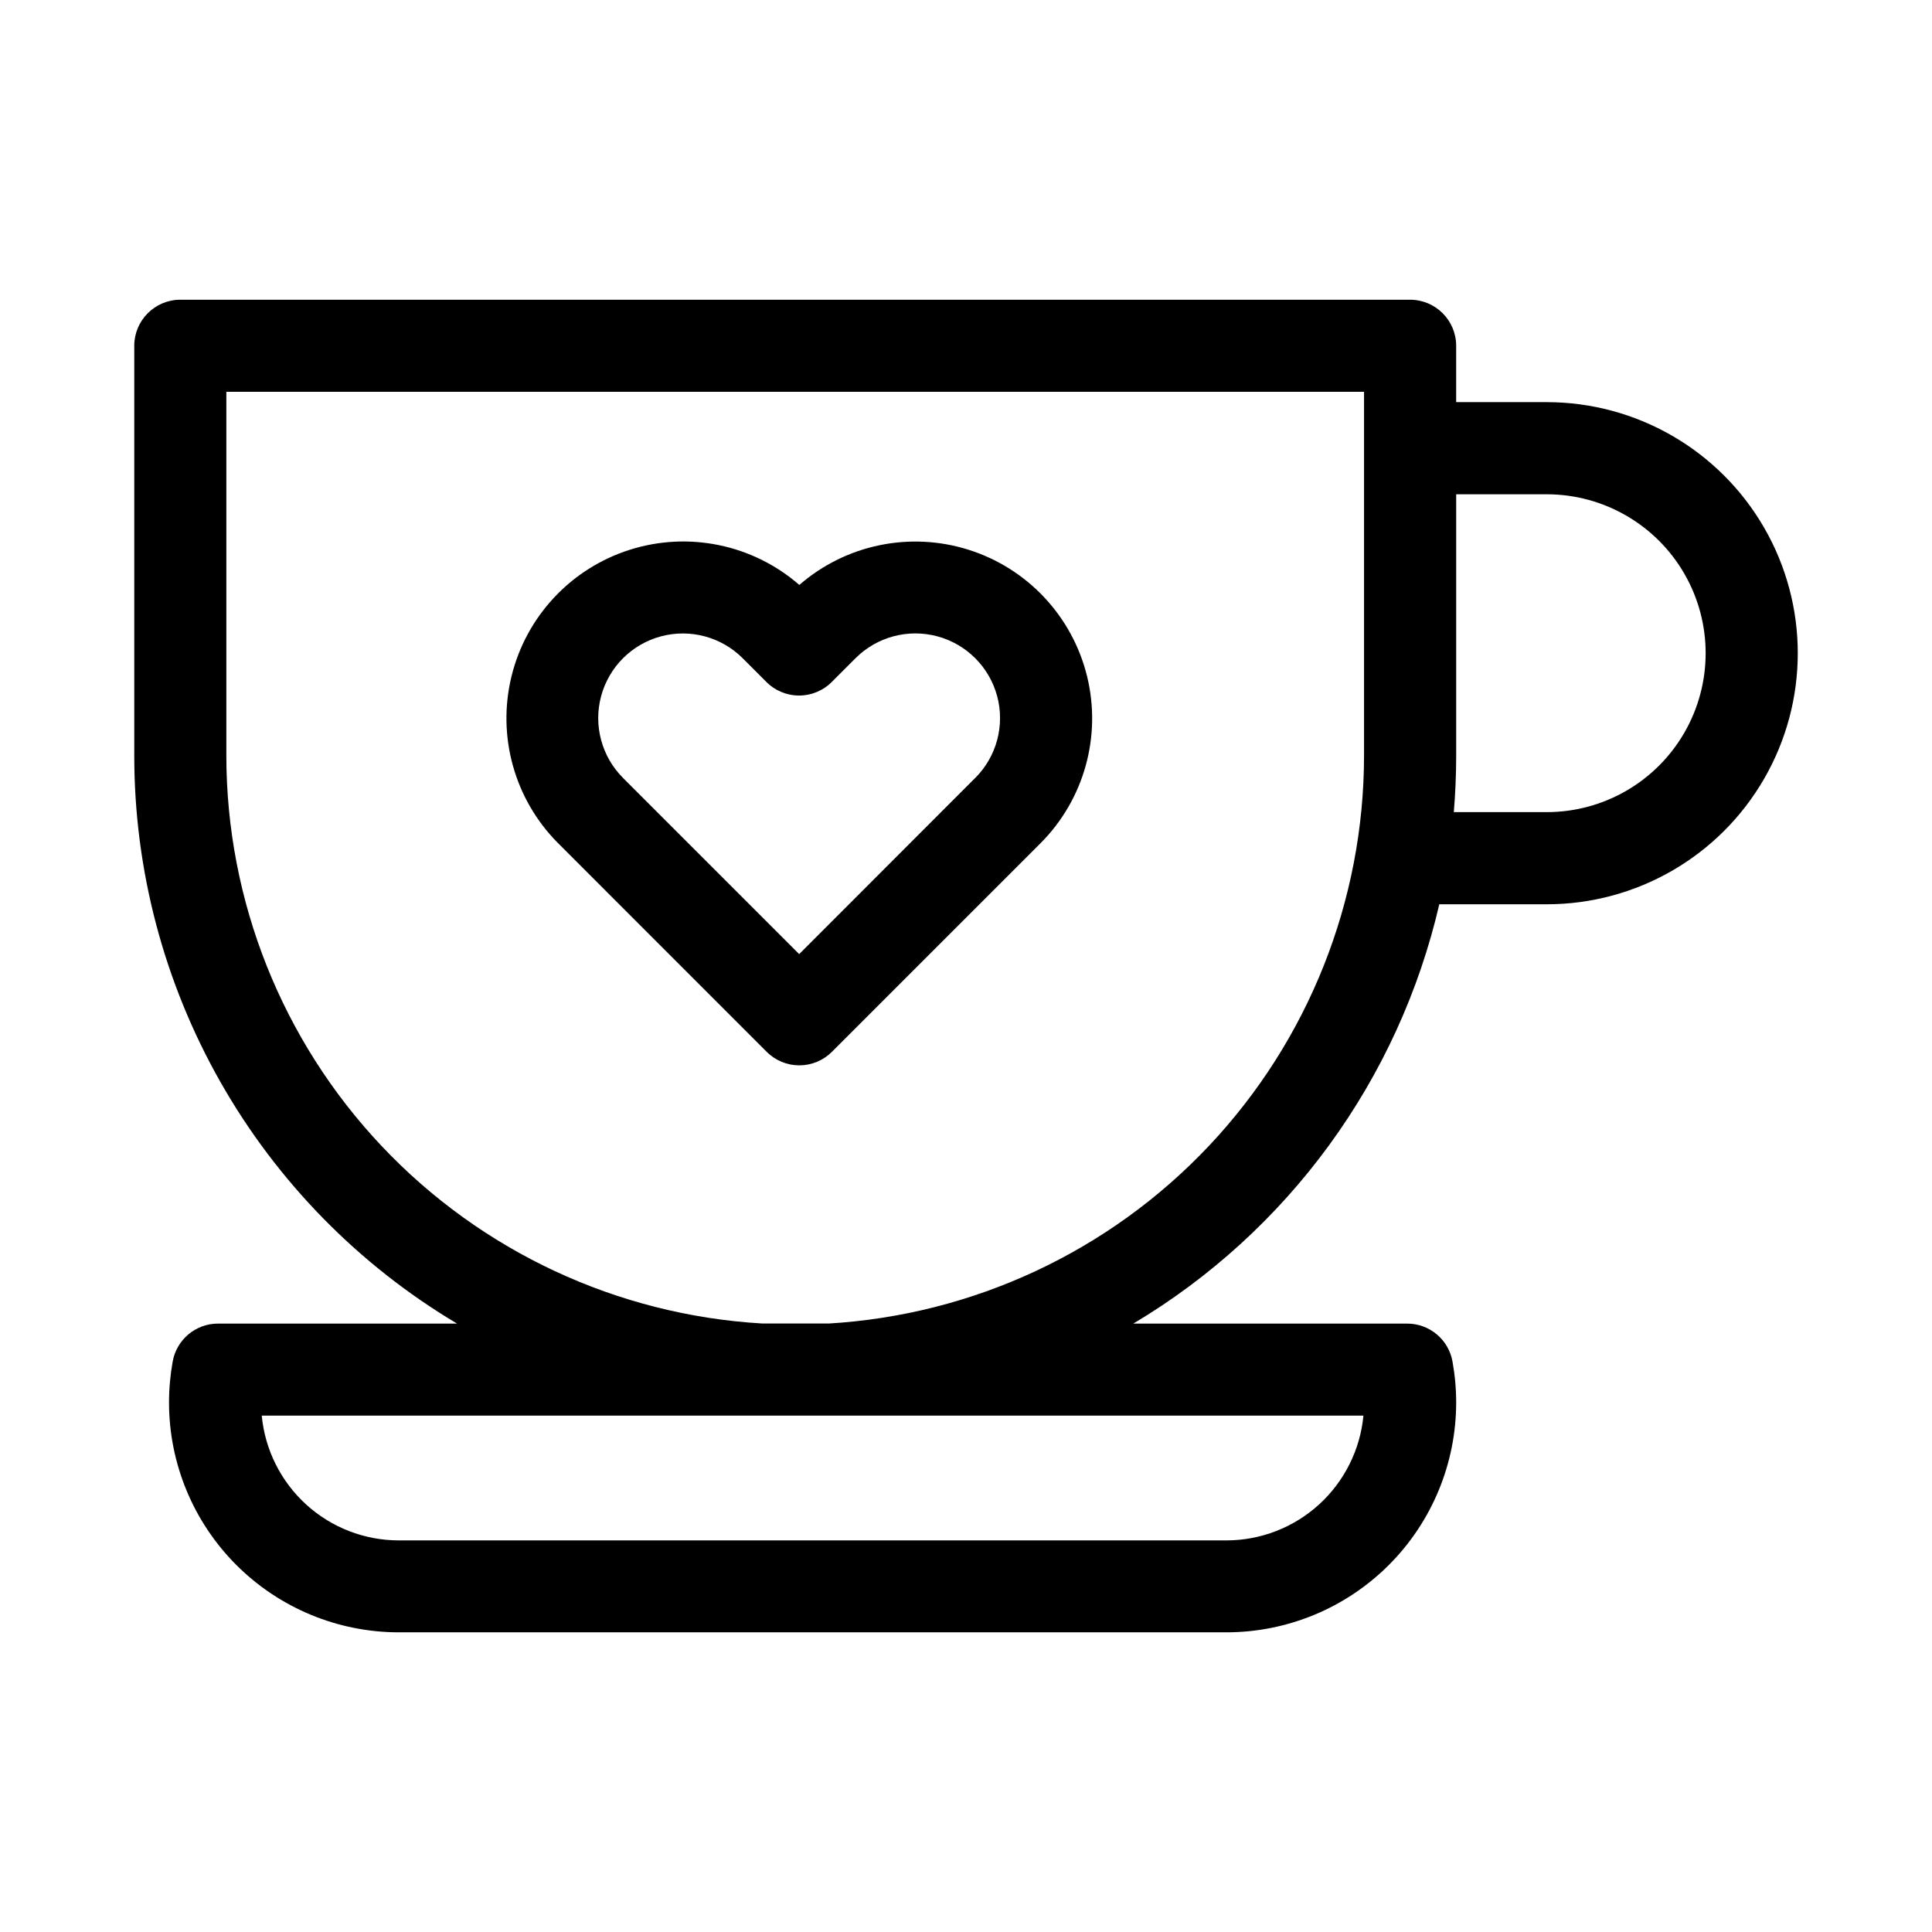 <?xml version="1.0" encoding="UTF-8"?>
<!-- The Best Svg Icon site in the world: iconSvg.co, Visit us! https://iconsvg.co -->
<svg fill="#000000" width="800px" height="800px" version="1.1" viewBox="144 144 512 512" xmlns="http://www.w3.org/2000/svg">
 <g fill-rule="evenodd">
  <path d="m355.79 298.98c-12.332-10.711-29.352-14.227-44.918-9.277s-27.434 17.648-31.316 33.516c-3.883 15.863 0.777 32.605 12.297 44.188l55.309 55.324c2.293 2.301 5.41 3.598 8.66 3.598s6.367-1.297 8.66-3.598l55.324-55.324c11.516-11.586 16.168-28.324 12.277-44.188-3.887-15.863-15.754-28.555-31.316-33.5-15.566-4.949-32.582-1.43-44.914 9.277zm46.68 51.152-46.68 46.715-46.68-46.68v-0.004c-5.668-5.664-7.883-13.922-5.812-21.66 2.074-7.742 8.117-13.785 15.855-15.863 7.738-2.074 15.996 0.137 21.664 5.801l6.172 6.172c2.305 2.371 5.469 3.711 8.777 3.711s6.473-1.34 8.777-3.711l6.172-6.172c5.668-5.672 13.93-7.887 21.672-5.812 7.742 2.07 13.793 8.117 15.871 15.859 2.074 7.746-0.137 16.008-5.805 21.676z"/>
  <path d="m553.91 250.57h-24.012v-14.941c-0.008-6.734-5.465-12.191-12.203-12.199h-325.91c-6.738 0.008-12.195 5.465-12.203 12.199v108.64c0 30.344 7.883 60.172 22.879 86.551 14.996 26.383 36.586 48.418 62.66 63.945h-63.34c-5.902-0.004-10.961 4.219-12.012 10.027-0.648 3.598-0.977 7.242-0.977 10.898 0.008 16.148 6.426 31.633 17.844 43.051 11.422 11.418 26.906 17.836 43.055 17.844h219.31c16.148-0.008 31.633-6.426 43.055-17.844 11.418-11.418 17.836-26.902 17.844-43.051 0-3.656-0.328-7.301-0.977-10.898-1.051-5.809-6.109-10.031-12.012-10.027h-72.566c20.305-12.105 37.953-28.188 51.887-47.285 13.934-19.094 23.863-40.809 29.195-63.836h28.469c23.77 0 45.734-12.68 57.617-33.266 11.887-20.586 11.887-45.949 0-66.535-11.883-20.586-33.848-33.27-57.617-33.27zm-48.586 268.59c-0.859 9.039-5.055 17.434-11.766 23.547-6.715 6.113-15.465 9.508-24.543 9.516h-219.34c-9.082-0.008-17.832-3.402-24.543-9.516-6.711-6.113-10.906-14.508-11.766-23.547zm-141.84-24.418h-17.492c-38.398-2.25-74.484-19.082-100.88-47.055-26.398-27.977-41.109-64.98-41.129-103.44v-96.418h301.5v96.418c-0.02 38.461-14.73 75.465-41.121 103.44-26.395 27.977-62.48 44.812-100.88 47.07zm190.43-135.52h-24.641c0.41-4.93 0.629-9.918 0.629-14.973v-69.258h23.996c15.043 0 28.949 8.027 36.473 21.055 7.523 13.031 7.523 29.086 0 42.117-7.523 13.031-21.43 21.059-36.473 21.059z"/>
 </g>
</svg>